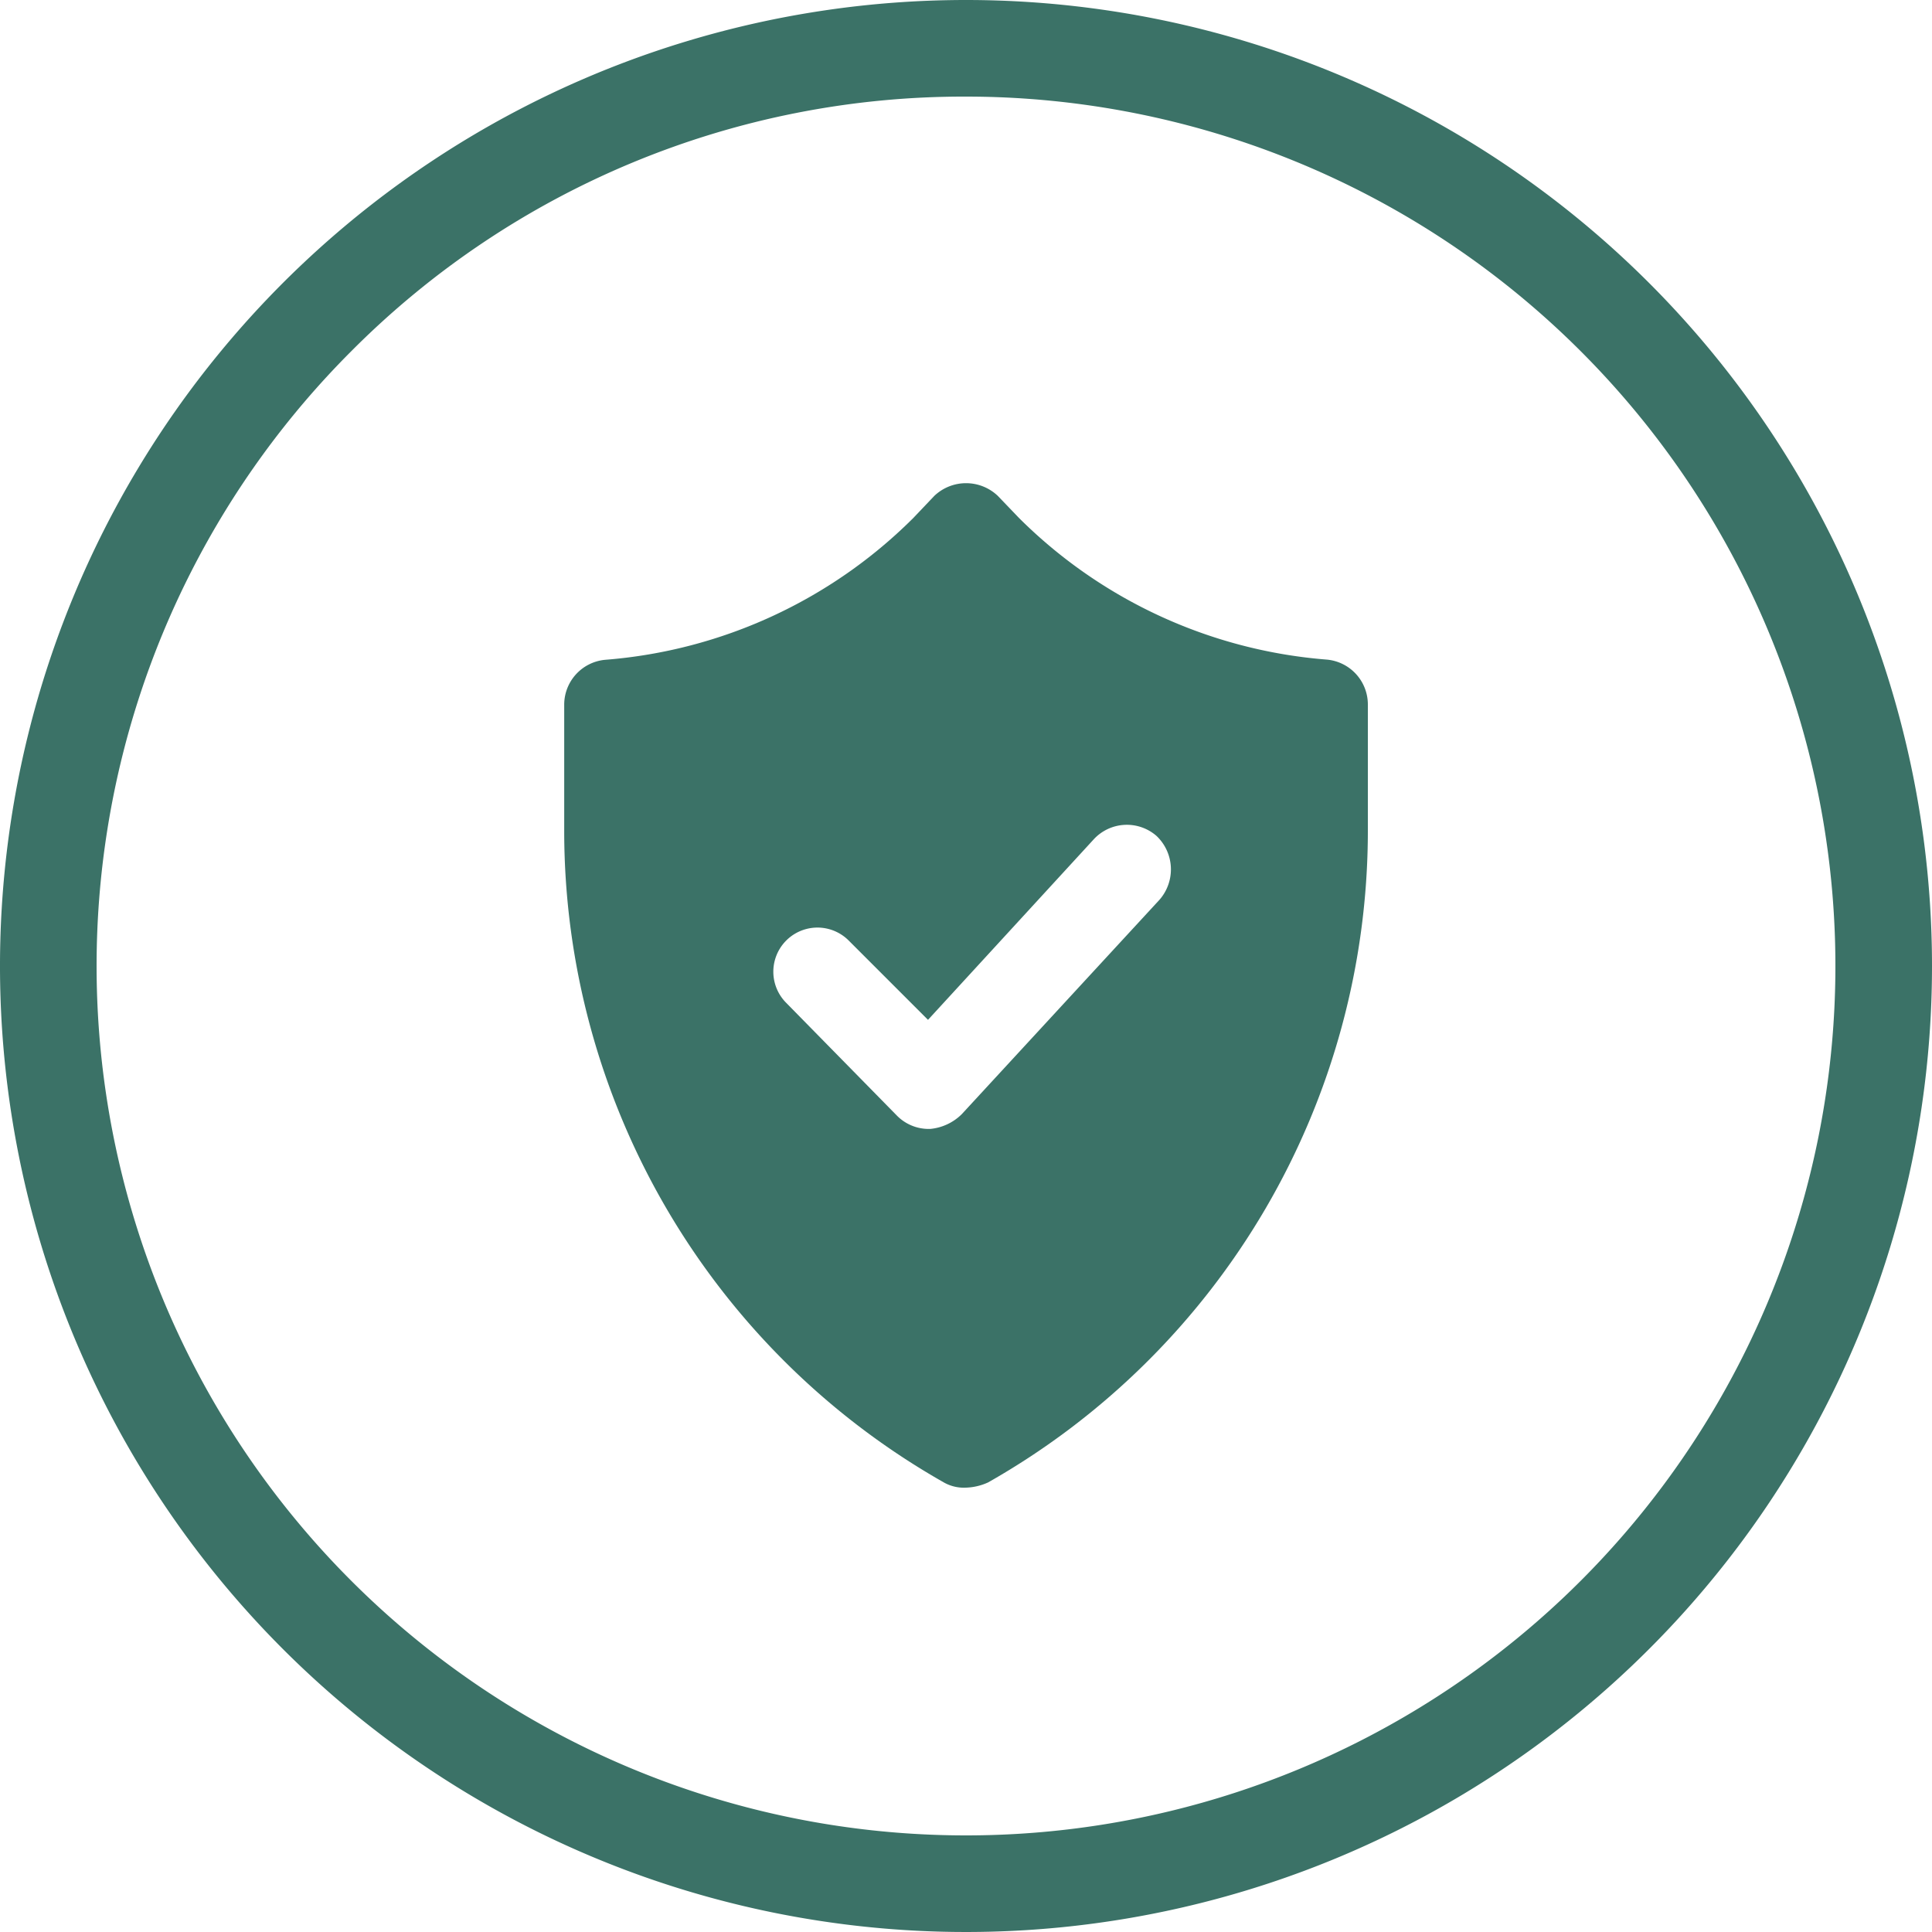 <svg xmlns="http://www.w3.org/2000/svg" viewBox="0 0 300 300"><defs><style>.cls-1{fill:#3b7267;}</style></defs><g id="Layer_2" data-name="Layer 2"><g id="Services_-_Public_Safety" data-name="Services - Public Safety"><path class="cls-1" d="M206,102.42a76.15,76.15,0,0,1-47.78-22L154.94,77a7.15,7.15,0,0,0-9.86,0l-3.28,3.45a76.15,76.15,0,0,1-47.79,22,7,7,0,0,0-6.4,6.9v19.87a116.36,116.36,0,0,0,59,101A6.3,6.3,0,0,0,150,231a8.88,8.88,0,0,0,3.45-.82,116.36,116.36,0,0,0,58.95-101V109.32A7,7,0,0,0,206,102.42ZM180.06,139.7,149.35,173a8,8,0,0,1-4.92,2.3h-.17a6.92,6.92,0,0,1-4.92-2l-17.25-17.57a6.85,6.85,0,0,1,9.69-9.69l12.32,12.32,25.78-28.08a7,7,0,0,1,9.69-.49A7.16,7.16,0,0,1,180.06,139.7Z"/><path class="cls-1" d="M150,15a135,135,0,0,1,95.46,230.46A135,135,0,0,1,54.54,54.54,134.11,134.11,0,0,1,150,15m0-15A150,150,0,1,0,300,150,150,150,0,0,0,150,0Z"/></g></g></svg>
